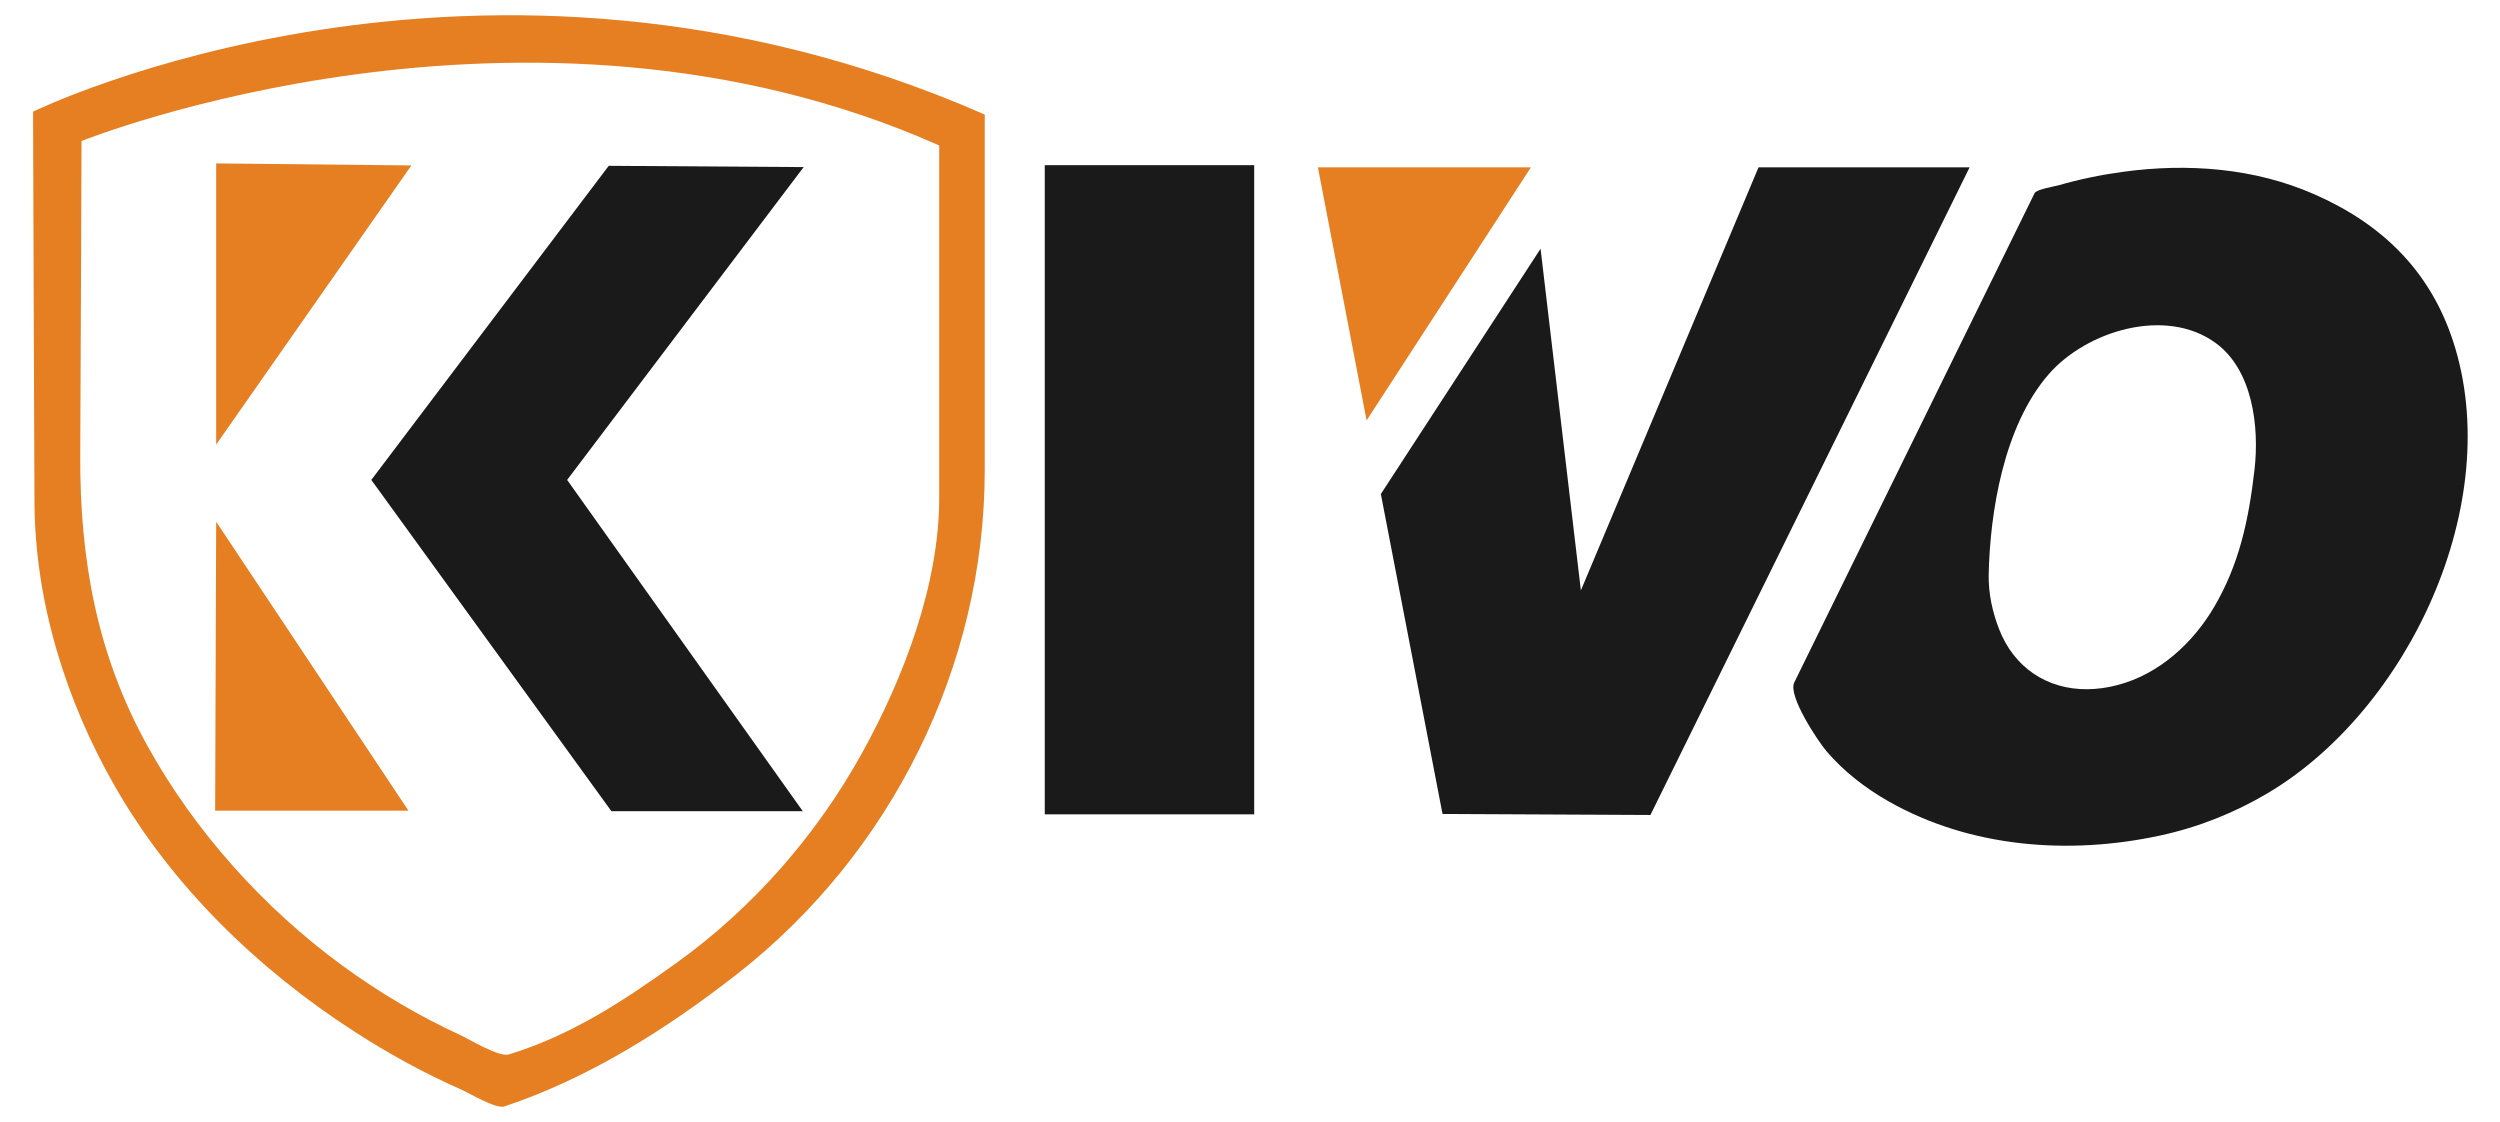<?xml version="1.0" encoding="UTF-8"?>
<svg xmlns="http://www.w3.org/2000/svg" version="1.2" viewBox="0 0 1966 882" width="1966" height="882">
  <title>v2_kivo-logo</title>
  <style>
		.s0 { fill: #1a1a1a } 
		.s1 { fill: #e67e22 } 
	</style>
  <path id="k" class="s0" d="m292 377.4l186.7-247 153.3 1-186 246 185.3 260.5h-150.5z"></path>
  <path id="k unten" class="s1" d="m169.2 637.5l0.8-227.2 151.2 227.2z"></path>
  <path id="k oben" class="s1" d="m170 349.6v-221.1l153.5 1.6z"></path>
  <path id="schild" fill-rule="evenodd" class="s1" d="m774.4 90.1q0 139.8 0 279.6c0 154-73.5 301.8-195.4 396.8-54.9 42.8-116 81.5-182.4 103.6-6.6 2.2-27.8-10.6-33.5-13.1-29.1-12.8-57.2-28.2-84-45.5-75.7-48.8-143.5-114.2-188.5-192.7-38.9-67.7-63.3-146.2-63.5-224.6q-0.3-79.1-0.6-158.3-0.2-74.1-0.5-148.1c0 0 351.1-172.1 748.4 2.3zm-35.8 24.3c-324.6-144.4-674.5-3.5-674.5-3.5q-0.2 43.6-0.3 87.2-0.4 80-0.7 160.1c-0.3 81.7 12.9 156.4 53.1 228.8 37.1 66.9 91 126.9 152.7 172.1 29.1 21.3 60.3 39.8 93.1 54.9 6.7 3 30.3 17.6 38.2 15.2 49.4-15.1 91.2-42.7 132.5-72.5 59.8-43.1 109.5-100 145.2-164.5 32.7-59 60.7-132.3 60.7-200.7 0-3.1 0-277.1 0-277.1z"></path>
  <path id="i" fill-rule="evenodd" class="s0" d="m986.3 129.9v510.5h-164.7v-510.5z"></path>
  <path id="v oben" class="s1" d="m1203.9 131.6h-167.5l38.3 199z"></path>
  <path id="v" class="s0" d="m1382.9 131.6l-139.7 332.7-31.7-268.7-125.6 192.9 48.5 251.6 163.5 0.8 251-509.3z"></path>
  <path id="o" fill-rule="evenodd" class="s0" d="m1783.4 623.7c-26.3 15.6-55 27-84.9 33.4-71.2 15.4-149.1 9.6-213.3-26.9-18.3-10.4-35.2-23.5-48.9-39.5-6.3-7.4-30.5-43.4-25.3-54 0 0 188.9-384.6 189-384.8 1.4-3 16.2-5.4 18.9-6.2 16.7-4.8 33.7-8.3 50.8-10.6 50.5-6.9 103.2-3 150.1 17.6 53.1 23.2 91 60 109.2 115.3 41.9 127.4-35.2 290.2-145.6 355.7zm-41.2-354.1c-39.3-28.5-101.5-9.3-131.1 24.7-35.4 40.7-46.2 108.6-47.2 157.8-0.2 14.6 2.9 29.1 8.2 42.7 11.6 29.9 37.5 47.6 69.7 47.2 7.8-0.1 15.6-1.2 23.1-3.2 32.9-8.4 59.8-33.2 76.5-61.8 19.1-32.7 26.9-66.7 31.6-108.1 3.7-33-1.3-78-30.8-99.3z"></path>
</svg>
